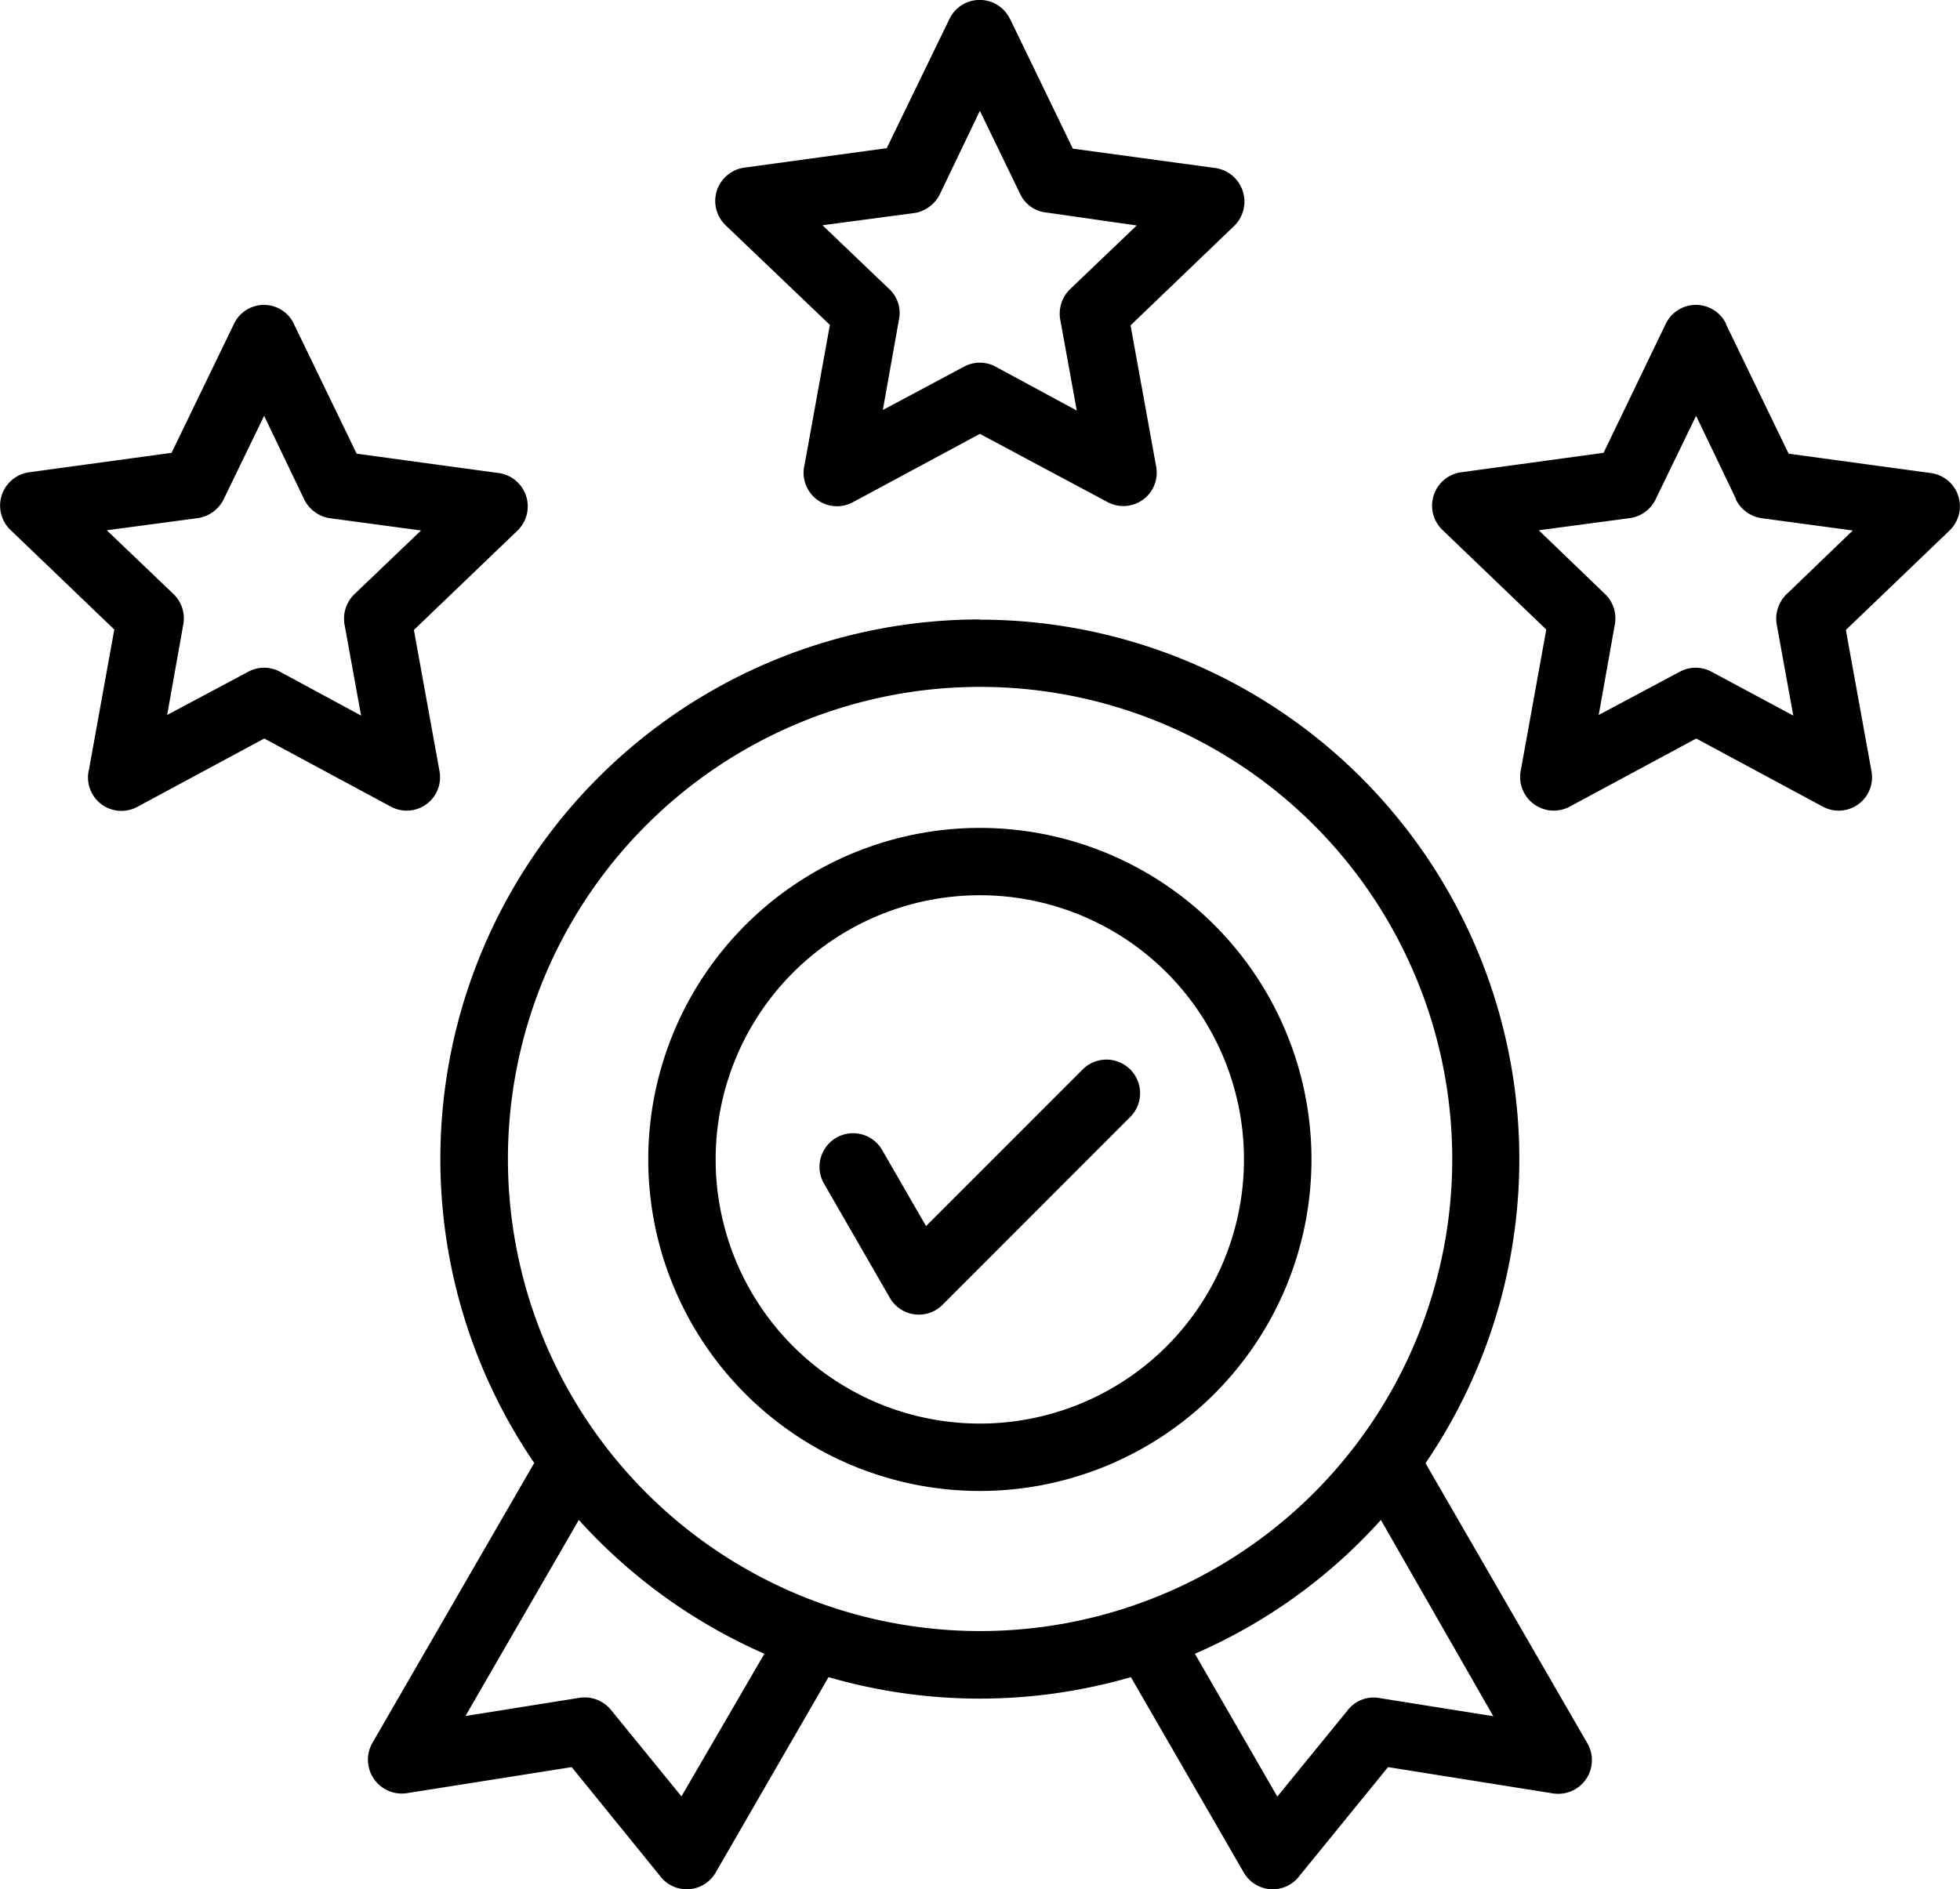 <svg xmlns="http://www.w3.org/2000/svg" width="36.303" height="35" viewBox="0 0 36.303 35">
  <path id="quality" d="M28.587,37.467l1.161,2.4,2.634.359a.624.624,0,0,1,.351,1.06l-1.925,1.847.475,2.619a.618.618,0,0,1-.9.655l-2.346-1.263-2.346,1.263a.619.619,0,0,1-.9-.694l.468-2.588-1.925-1.847a.624.624,0,0,1,.359-1.068l2.627-.359,1.161-2.4a.614.614,0,0,1,1.107.016Zm.187,3.242-.74-1.543-.748,1.543a.638.638,0,0,1-.475.351l-1.691.226,1.239,1.185a.623.623,0,0,1,.179.553l-.3,1.684,1.5-.8a.615.615,0,0,1,.592,0l1.5.811-.3-1.652a.635.635,0,0,1,.171-.592l1.239-1.185-1.676-.226A.636.636,0,0,1,28.774,40.709Zm13.078-8.893,1.161,2.4,2.642.359a.629.629,0,0,1,.351,1.068L44.082,37.49l.475,2.619a.618.618,0,0,1-.9.655L41.291,39.5l-2.346,1.263a.619.619,0,0,1-.9-.694l.468-2.588-1.933-1.847a.624.624,0,0,1,.359-1.068l2.627-.359,1.161-2.393a.622.622,0,0,1,1.122,0Zm.187,3.242-.748-1.543-.74,1.543a.638.638,0,0,1-.475.351l-1.7.226,1.239,1.185a.6.6,0,0,1,.179.553l-.3,1.684,1.5-.8a.615.615,0,0,1,.592,0l1.5.811-.3-1.652a.635.635,0,0,1,.171-.592l1.239-1.185L42.531,35.4A.6.6,0,0,1,42.039,35.058ZM55.11,37.467l1.161,2.4,2.634.359a.621.621,0,0,1,.351,1.06l-1.925,1.847.475,2.619a.618.618,0,0,1-.9.655l-2.346-1.263-2.346,1.263a.624.624,0,0,1-.9-.694l.468-2.588-1.925-1.847a.624.624,0,0,1,.359-1.068l2.627-.359L54,37.451a.62.62,0,0,1,1.115.016Zm.187,3.242-.74-1.543-.748,1.543a.625.625,0,0,1-.475.351l-1.691.226,1.231,1.185a.623.623,0,0,1,.179.553l-.3,1.684,1.5-.8a.615.615,0,0,1,.592,0l1.512.811-.3-1.652a.635.635,0,0,1,.171-.592l1.231-1.185-1.676-.226a.636.636,0,0,1-.491-.351ZM38.4,53.382a.622.622,0,0,1,1.076-.624l.818,1.419L43.2,51.27a.623.623,0,0,1,.881.881L40.6,55.635a.62.62,0,0,1-.974-.125ZM41.291,46.8a6.142,6.142,0,1,1-6.142,6.142A6.144,6.144,0,0,1,41.291,46.8Zm3.461,2.681a4.894,4.894,0,1,0,0,6.921,4.9,4.9,0,0,0,0-6.921Zm-3.461-6.539a9.995,9.995,0,0,1,8.254,15.627l2.985,5.167a.624.624,0,0,1-.624.951L48.851,64.2l-1.637,2.011a.619.619,0,0,1-1.037-.062l-2.089-3.616a10.047,10.047,0,0,1-5.6,0L36.4,66.149a.619.619,0,0,1-1.037.062L33.731,64.2l-3.055.483a.627.627,0,0,1-.639-.927l3-5.191a9.994,9.994,0,0,1,8.254-15.627Zm7.428,16.679A9.965,9.965,0,0,1,45.274,62.1L46.8,64.746l1.309-1.606a.606.606,0,0,1,.592-.218l2.1.335ZM37.3,62.1a10.09,10.09,0,0,1-3.437-2.479l-2.1,3.632,2.1-.335a.629.629,0,0,1,.592.218l1.309,1.606ZM47.48,46.749a8.746,8.746,0,1,0,0,12.369A8.75,8.75,0,0,0,47.48,46.749Z" transform="translate(-23.142 -31.462)"/>
</svg>
